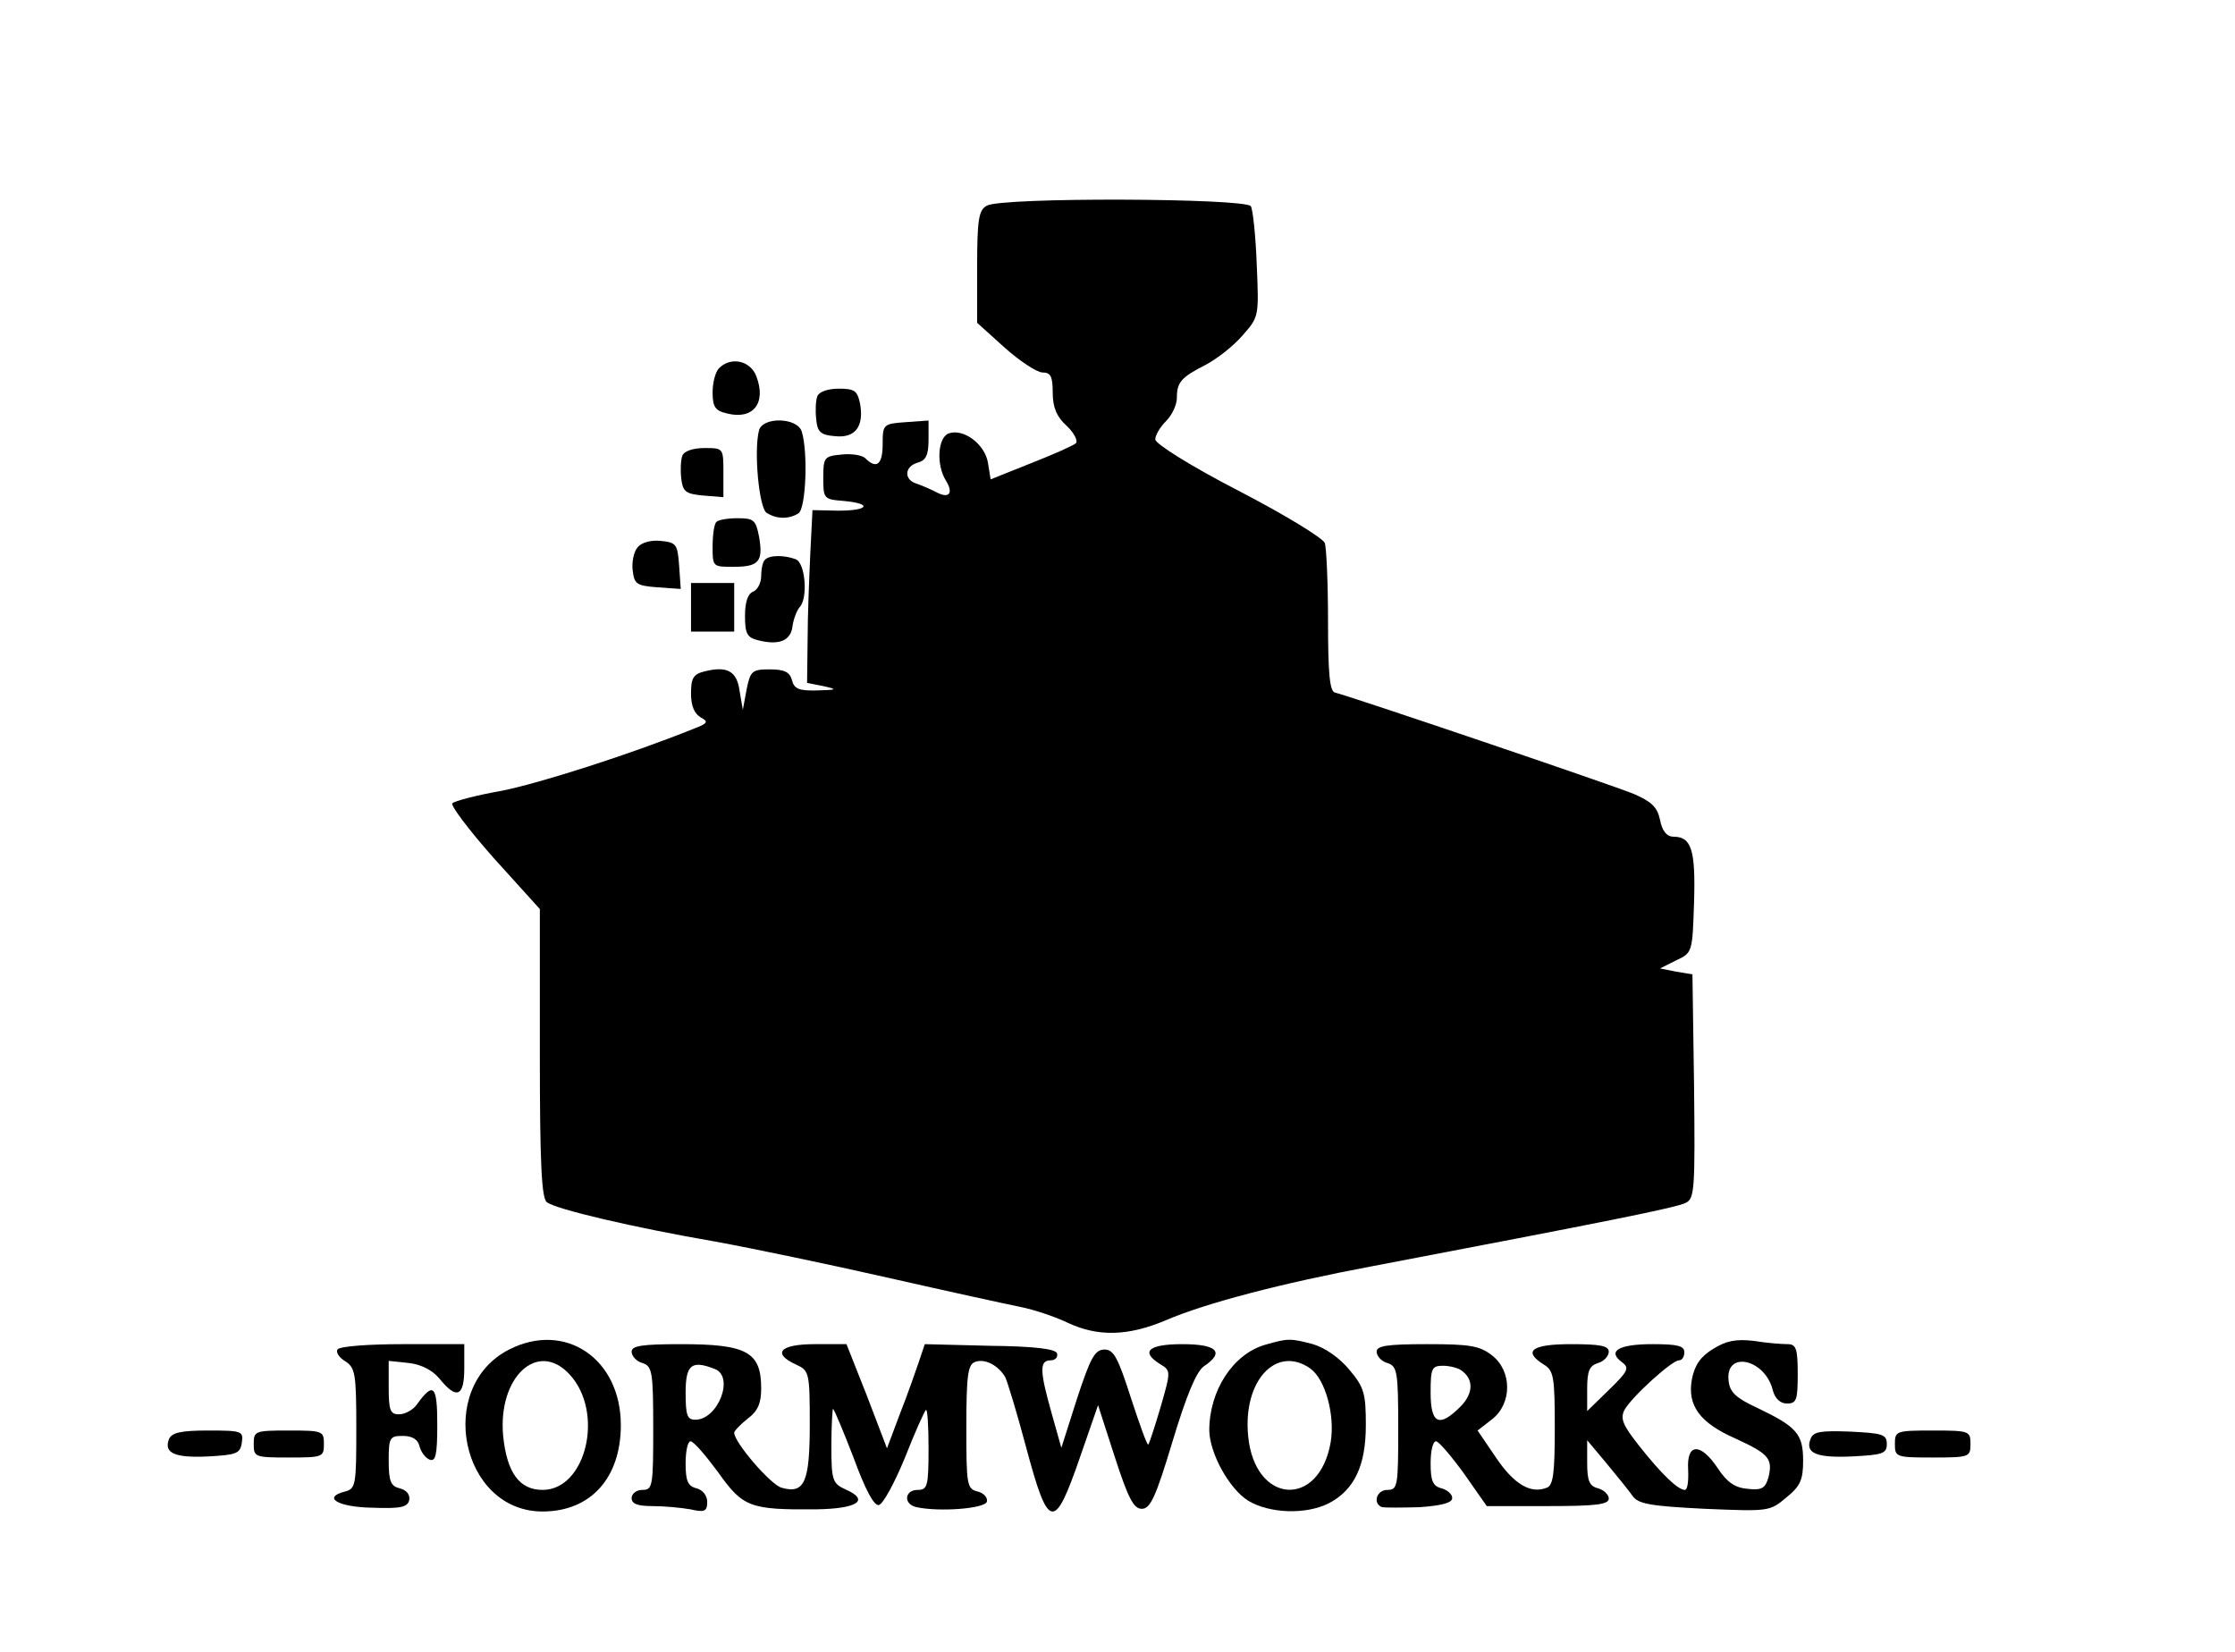 <?xml version="1.0" encoding="UTF-8" standalone="yes"?>
<svg version="1.0" xmlns="http://www.w3.org/2000/svg" width="414" height="306" viewBox="0 0 414 306" preserveAspectRatio="xMidYMid meet">
  <g transform="translate(0,306) scale(0.1,-0.1)" fill="#000000" stroke="none">
    <path d="M1828 2679 c-15 -8 -18 -25 -18 -114 l0 -103 51 -46 c28 -25 60 -46
70 -46 15 0 19 -7 19 -37 0 -27 7 -45 26 -62 14 -13 21 -28 17 -32 -4 -4 -42
-21 -83 -37 l-75 -30 -5 31 c-6 35 -46 64 -73 54 -20 -8 -23 -58 -5 -87 15
-24 6 -35 -19 -21 -10 5 -26 12 -35 15 -24 7 -23 32 2 39 15 4 20 14 20 42 l0
36 -42 -3 c-42 -3 -43 -4 -43 -41 0 -37 -11 -47 -32 -26 -6 6 -26 9 -44 7 -32
-3 -34 -5 -34 -43 0 -39 1 -40 38 -43 54 -5 46 -18 -10 -18 l-48 1 -4 -80 c-2
-44 -5 -116 -5 -160 l-1 -80 30 -6 c27 -6 26 -7 -11 -8 -34 -1 -43 3 -47 19
-4 15 -14 20 -41 20 -33 0 -36 -3 -43 -37 l-7 -38 -6 35 c-5 37 -23 47 -66 36
-20 -5 -24 -13 -24 -41 0 -22 6 -37 18 -44 15 -8 13 -11 -13 -21 -122 -49
-286 -101 -356 -115 -46 -8 -87 -19 -91 -23 -4 -4 31 -50 77 -102 l85 -94 0
-267 c0 -201 3 -269 13 -276 16 -13 161 -47 312 -73 66 -12 210 -42 320 -67
110 -25 220 -49 245 -54 25 -5 64 -18 87 -29 57 -27 113 -25 182 4 74 32 216
69 381 100 435 83 567 109 583 118 16 8 17 26 15 216 l-3 207 -30 5 -30 6 30
15 c30 14 30 15 33 108 3 97 -5 121 -38 121 -12 0 -21 10 -25 31 -5 24 -16 34
-48 48 -38 16 -525 181 -554 188 -10 2 -13 36 -13 132 0 71 -3 137 -6 145 -3
9 -75 53 -160 97 -89 46 -154 87 -154 95 0 8 9 23 20 34 11 11 20 30 20 43 0
29 8 38 53 61 21 11 52 35 69 55 30 34 30 35 26 130 -2 53 -7 102 -11 109 -10
15 -462 17 -489 1z"/>
    <path d="M1332 2378 c-7 -7 -12 -27 -12 -45 0 -27 5 -34 27 -39 48 -12 73 19
54 69 -11 29 -47 37 -69 15z"/>
    <path d="M1514 2326 c-3 -8 -4 -27 -2 -43 2 -23 8 -29 35 -31 37 -4 54 18 46
61 -5 23 -10 27 -39 27 -21 0 -37 -6 -40 -14z"/>
    <path d="M1406 2263 c-10 -38 0 -144 14 -153 19 -12 41 -12 59 -1 14 9 18 114
6 152 -9 26 -72 27 -79 2z"/>
    <path d="M1264 2216 c-3 -8 -4 -27 -2 -43 3 -24 8 -28 41 -31 l37 -3 0 45 c0
46 0 46 -35 46 -22 0 -38 -6 -41 -14z"/>
    <path d="M1327 2093 c-4 -3 -7 -24 -7 -45 0 -38 0 -38 39 -38 47 0 55 10 47
56 -6 31 -10 34 -40 34 -18 0 -36 -3 -39 -7z"/>
    <path d="M1181 2046 c-7 -8 -11 -27 -9 -43 3 -25 7 -28 46 -31 l43 -3 -3 43
c-3 40 -5 43 -34 46 -18 2 -36 -3 -43 -12z"/>
    <path d="M1417 2023 c-4 -3 -7 -17 -7 -30 0 -13 -7 -26 -15 -29 -10 -4 -15
-20 -15 -45 0 -33 4 -40 24 -45 39 -10 61 -1 64 26 2 14 8 29 13 35 16 16 11
82 -7 89 -21 8 -49 8 -57 -1z"/>
    <path d="M1280 1935 l0 -45 40 0 40 0 0 45 0 45 -40 0 -40 0 0 -45z"/>
    <path d="M943 560 c-137 -70 -89 -300 62 -300 89 0 145 62 145 160 0 123 -103
193 -207 140z m112 -46 c65 -70 31 -214 -50 -214 -43 0 -66 32 -73 100 -10
109 64 178 123 114z"/>
    <path d="M2344 569 c-60 -17 -104 -85 -104 -159 1 -43 37 -108 72 -130 40 -24
107 -26 149 -5 48 25 69 70 69 145 0 58 -3 70 -30 102 -19 23 -45 41 -68 48
-42 11 -46 11 -88 -1z m83 -44 c28 -20 46 -86 38 -136 -21 -124 -141 -116
-153 11 -10 102 52 169 115 125z"/>
    <path d="M3173 561 c-23 -14 -34 -30 -39 -56 -9 -49 15 -81 81 -110 61 -28 69
-37 61 -71 -6 -21 -12 -25 -39 -22 -23 2 -38 12 -55 38 -32 48 -58 47 -55 -2
1 -21 -1 -38 -6 -38 -13 0 -44 30 -85 82 -30 38 -35 50 -27 66 13 24 88 92
101 92 6 0 10 7 10 15 0 12 -13 15 -59 15 -63 0 -84 -13 -57 -33 15 -11 12
-17 -24 -52 l-40 -39 0 41 c0 33 4 43 20 48 11 3 20 13 20 21 0 11 -16 14 -70
14 -73 0 -90 -13 -50 -38 18 -11 20 -23 20 -117 0 -85 -3 -107 -15 -111 -30
-12 -61 7 -94 56 l-34 50 27 21 c37 29 37 89 0 118 -23 18 -41 21 -120 21 -75
0 -94 -3 -94 -14 0 -8 9 -18 20 -21 18 -6 20 -15 20 -121 0 -107 -1 -114 -20
-114 -20 0 -28 -25 -10 -32 5 -1 37 -1 70 0 41 3 60 8 60 17 0 7 -9 15 -20 18
-16 4 -20 14 -20 46 0 23 4 41 10 41 5 0 28 -27 52 -60 l42 -60 113 0 c90 0
113 3 113 14 0 7 -9 16 -20 19 -16 4 -20 14 -20 47 l0 42 36 -43 c19 -23 41
-50 48 -60 10 -15 33 -19 133 -24 120 -5 121 -5 152 21 26 21 31 33 31 68 0
50 -12 63 -85 98 -39 18 -51 29 -53 50 -7 57 68 41 82 -18 4 -15 14 -24 26
-24 18 0 20 7 20 55 0 47 -3 55 -19 55 -10 0 -38 2 -62 6 -34 4 -52 0 -76 -15z
m-467 -39 c24 -16 24 -43 -1 -68 -39 -39 -55 -32 -55 26 0 45 2 50 23 50 12 0
27 -4 33 -8z"/>
    <path d="M625 560 c-3 -5 3 -15 15 -22 18 -12 20 -23 20 -124 0 -105 -1 -112
-21 -117 -43 -11 -13 -29 51 -30 52 -2 65 1 68 14 2 10 -5 19 -18 22 -16 4
-20 13 -20 51 0 43 2 46 26 46 17 0 28 -6 31 -19 3 -11 11 -22 19 -25 11 -4
14 9 14 65 0 73 -7 80 -38 37 -7 -10 -22 -18 -33 -18 -16 0 -19 7 -19 50 l0
49 38 -4 c24 -3 44 -14 57 -30 31 -38 45 -32 45 20 l0 45 -114 0 c-63 0 -118
-4 -121 -10z"/>
    <path d="M1170 556 c0 -8 9 -18 20 -21 18 -6 20 -15 20 -121 0 -107 -1 -114
-20 -114 -11 0 -20 -7 -20 -15 0 -11 11 -15 39 -15 21 0 53 -3 70 -6 26 -6 31
-4 31 14 0 11 -8 22 -20 25 -16 4 -20 14 -20 46 0 23 4 41 9 41 6 0 28 -26 51
-57 46 -65 59 -70 181 -69 78 1 101 17 55 37 -24 11 -26 17 -26 81 0 37 2 68
3 68 2 0 19 -41 38 -90 22 -60 38 -90 47 -88 8 2 29 41 48 87 18 46 36 86 39
89 3 3 5 -29 5 -71 0 -70 -2 -77 -20 -77 -25 0 -27 -27 -2 -32 41 -9 125 -3
130 10 2 7 -5 16 -17 19 -20 5 -21 12 -21 119 0 97 3 116 16 121 18 7 43 -6
56 -28 4 -8 22 -67 39 -131 41 -153 52 -155 99 -19 l34 98 31 -96 c25 -77 35
-96 50 -96 16 0 26 22 57 125 26 86 44 129 58 139 39 26 25 41 -40 41 -63 0
-78 -14 -41 -37 20 -12 20 -13 1 -79 -11 -37 -21 -68 -23 -70 -2 -2 -16 37
-32 86 -24 75 -32 90 -49 90 -18 0 -26 -15 -51 -91 l-29 -91 -18 64 c-22 78
-23 98 -2 98 9 0 14 6 12 13 -3 8 -39 13 -125 14 l-120 3 -11 -33 c-6 -17 -21
-61 -35 -96 l-24 -64 -37 97 -38 96 -59 0 c-64 0 -80 -17 -34 -38 24 -11 25
-15 25 -111 0 -107 -10 -129 -52 -117 -20 5 -88 84 -88 102 0 3 11 15 25 26
19 14 25 29 25 56 0 68 -27 82 -149 82 -72 0 -91 -3 -91 -14z m154 -32 c37
-14 6 -94 -36 -94 -15 0 -18 8 -18 50 0 52 11 61 54 44z"/>
    <path d="M313 394 c-10 -26 11 -35 73 -32 52 3 59 5 62 26 3 21 0 22 -63 22
-50 0 -67 -4 -72 -16z"/>
    <path d="M470 385 c0 -24 2 -25 65 -25 63 0 65 1 65 25 0 24 -2 25 -65 25 -63
0 -65 -1 -65 -25z"/>
    <path d="M3354 395 c-11 -27 10 -36 77 -33 56 3 64 5 64 23 0 18 -8 20 -68 23
-54 2 -68 0 -73 -13z"/>
    <path d="M3510 385 c0 -24 2 -25 70 -25 68 0 70 1 70 25 0 24 -2 25 -70 25
-68 0 -70 -1 -70 -25z"/>
  </g>
</svg>